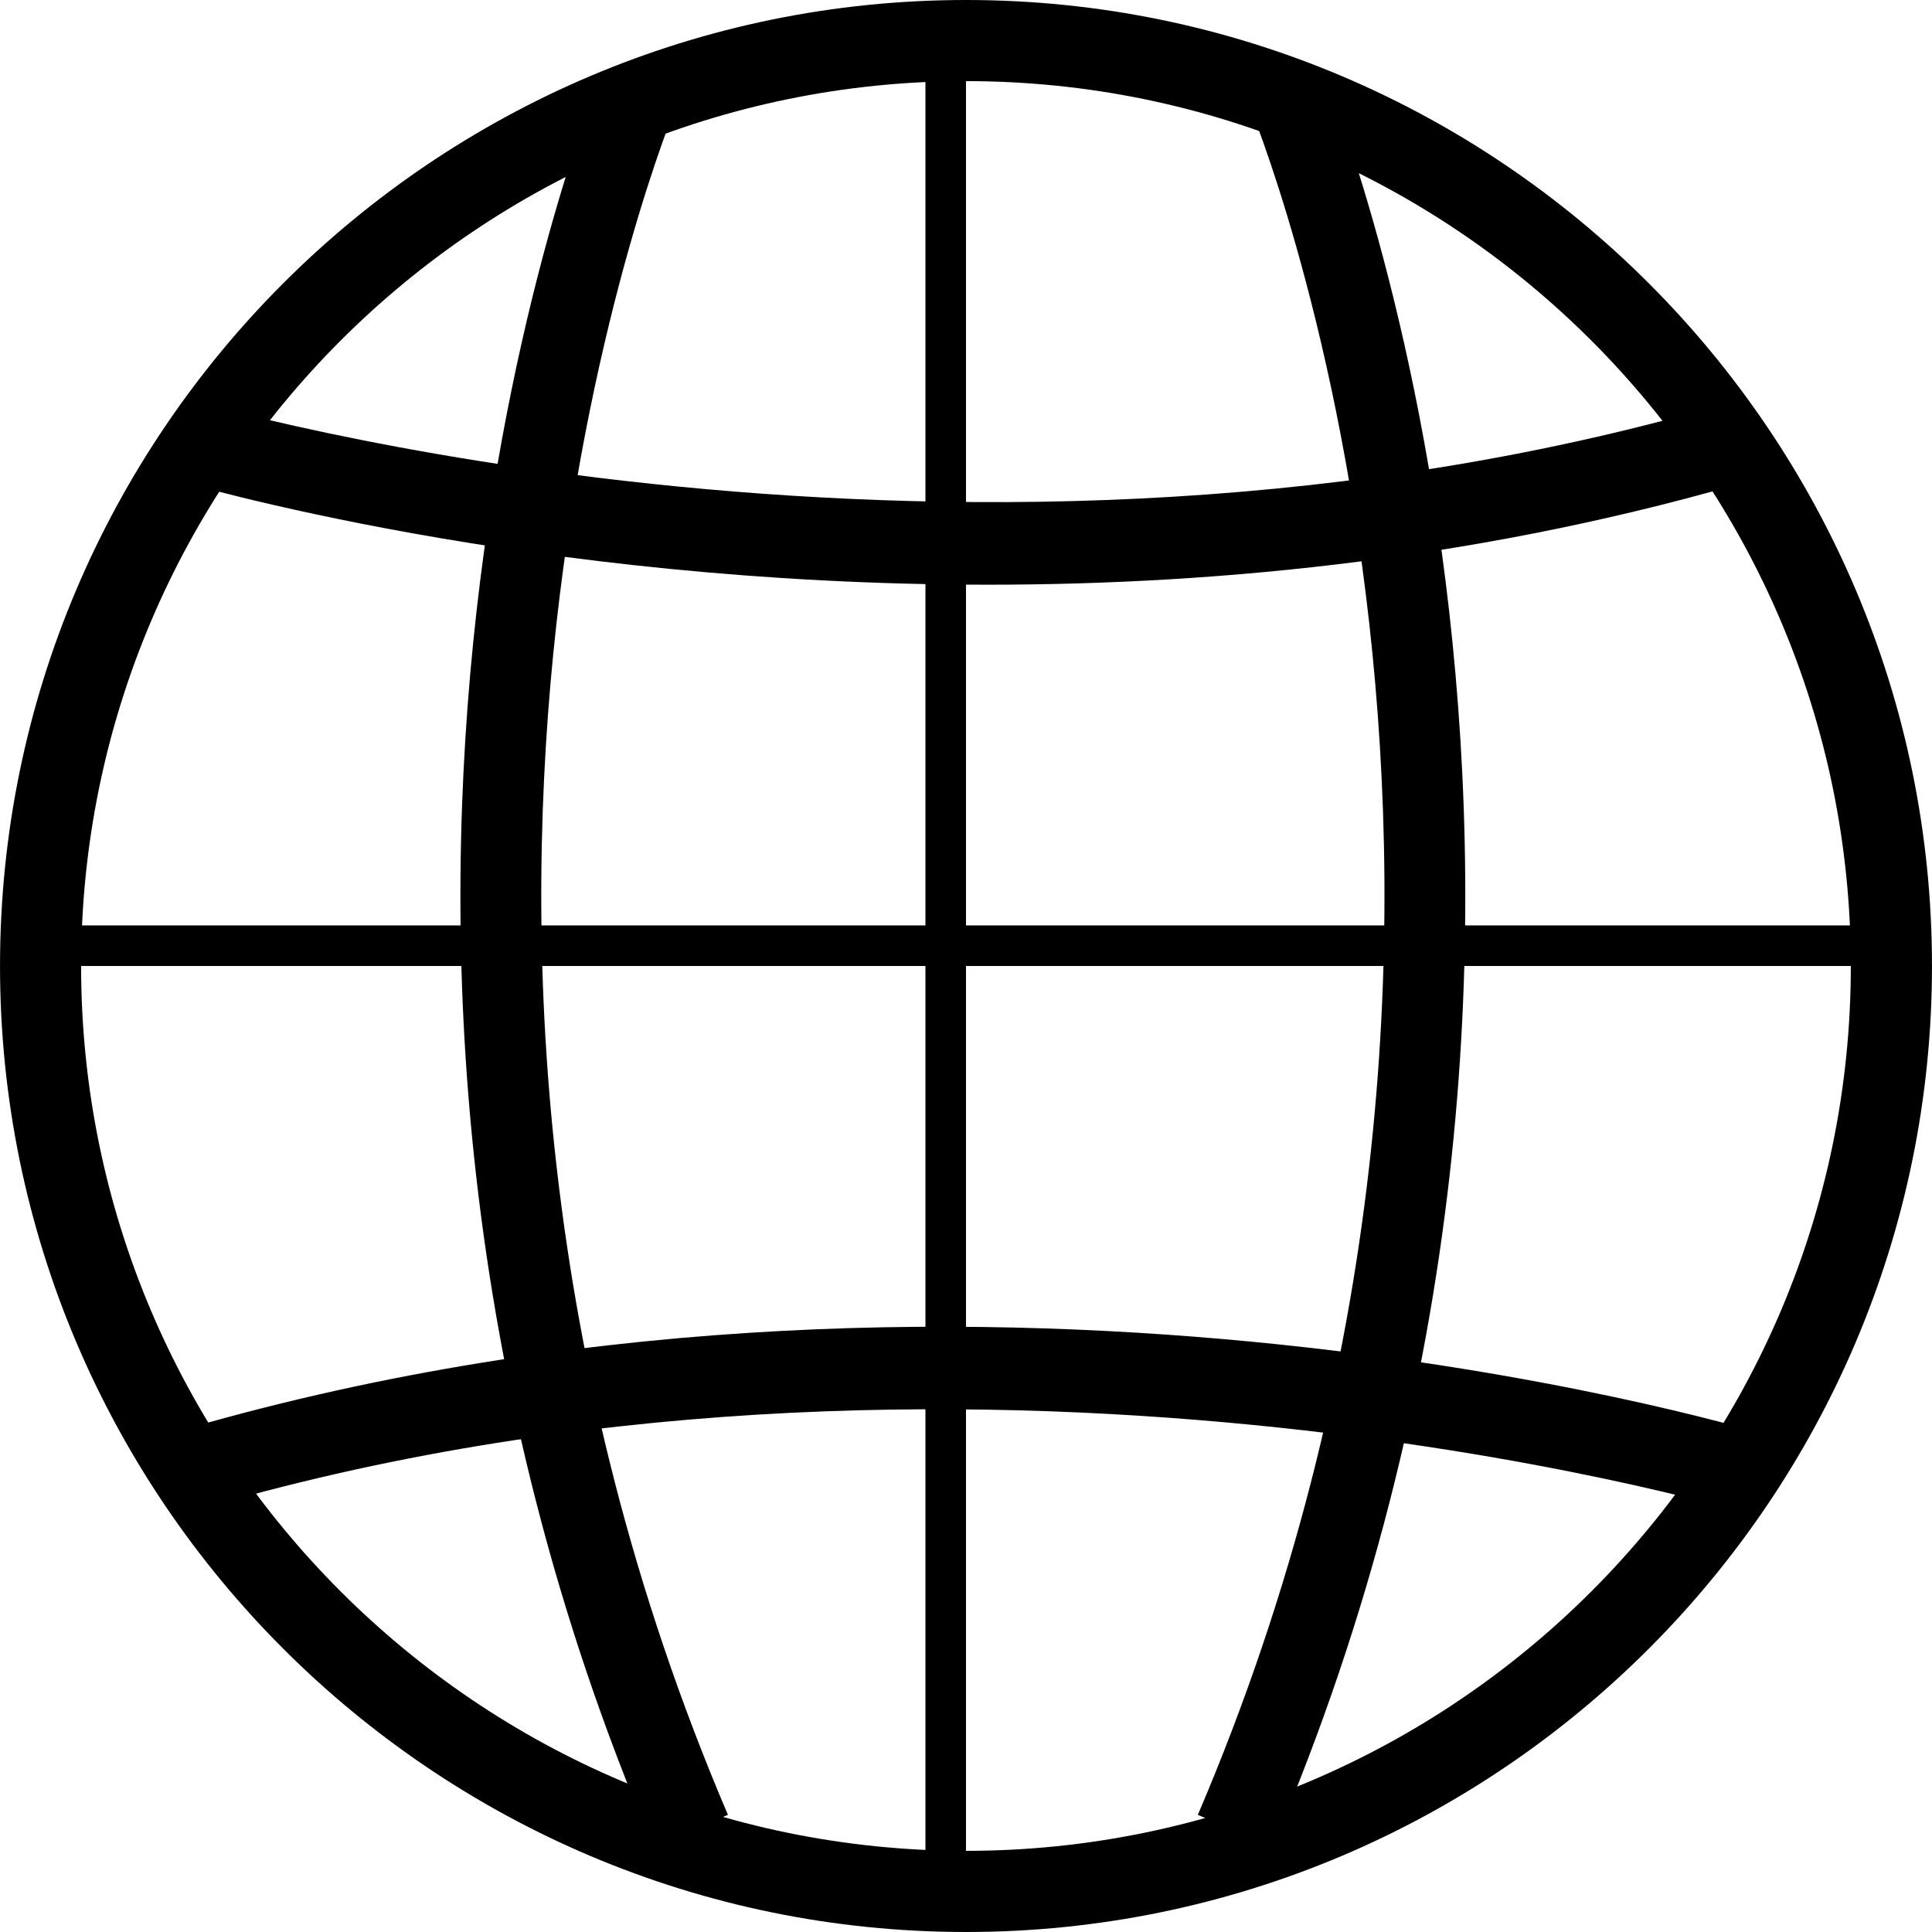 <?xml version="1.0" encoding="iso-8859-1"?>
<svg version="1.1" id="Capa_1" xmlns="http://www.w3.org/2000/svg" xmlns:xlink="http://www.w3.org/1999/xlink"
    viewBox="0 0 205.229 205.229" xml:space="preserve">
<g>
    <g>
        <g>
            <g>
                <path style="fill:#000;" d="M102.618,205.229c-56.585,0-102.616-46.031-102.616-102.616C0.002,46.031,46.033,0,102.618,0
                    C159.2,0,205.227,46.031,205.227,102.613C205.227,159.198,159.2,205.229,102.618,205.229z M102.618,8.618
                    c-51.829,0-94.002,42.166-94.002,93.995s42.17,93.995,94.002,93.995c51.825,0,93.988-42.162,93.988-93.995
                    C196.606,50.784,154.444,8.618,102.618,8.618z"/>
            </g>
        </g>
        <g>
            <g>
                <rect x="5.746" y="98.304" style="fill:#000;" width="193.734" height="4.309"/>
            </g>
        </g>
        <g>
            <g>
                <path style="fill:#000;" d="M104.941,62.111c-48.644,0-84.94-10.704-87.199-11.388l2.494-8.253
                    c0.816,0.247,82.657,24.336,164.38-0.004l2.452,8.26C158.405,59.266,130.021,62.111,104.941,62.111z"/>
            </g>
        </g>
        <g>
            <g>
                <path style="fill:#000;" d="M20.416,160.572l-2.459-8.26c84.271-25.081,165.898-1.027,169.333,0l-2.494,8.256
                    C183.976,160.318,102.142,136.24,20.416,160.572z"/>
            </g>
        </g>
        <g>
            <g>
                <path style="fill:#000;" d="M69.399,196.168C26.933,96.747,63.584,8.604,63.959,7.727l7.927,3.378
                    c-0.365,0.845-35.534,85.756,5.44,181.677L69.399,196.168z"/>
            </g>
        </g>
        <g>
            <g>
                <path style="fill:#000;" d="M135.168,196.168l-7.927-3.382c40.971-95.92,5.801-180.832,5.436-181.677l7.927-3.378
                    C140.973,8.604,177.627,96.747,135.168,196.168z"/>
            </g>
        </g>
        <g>
            <g>
                <rect x="98.306" y="5.744" style="fill:#000;" width="4.307" height="197.302"/>
            </g>
        </g>
    </g>
</g>
</svg>
